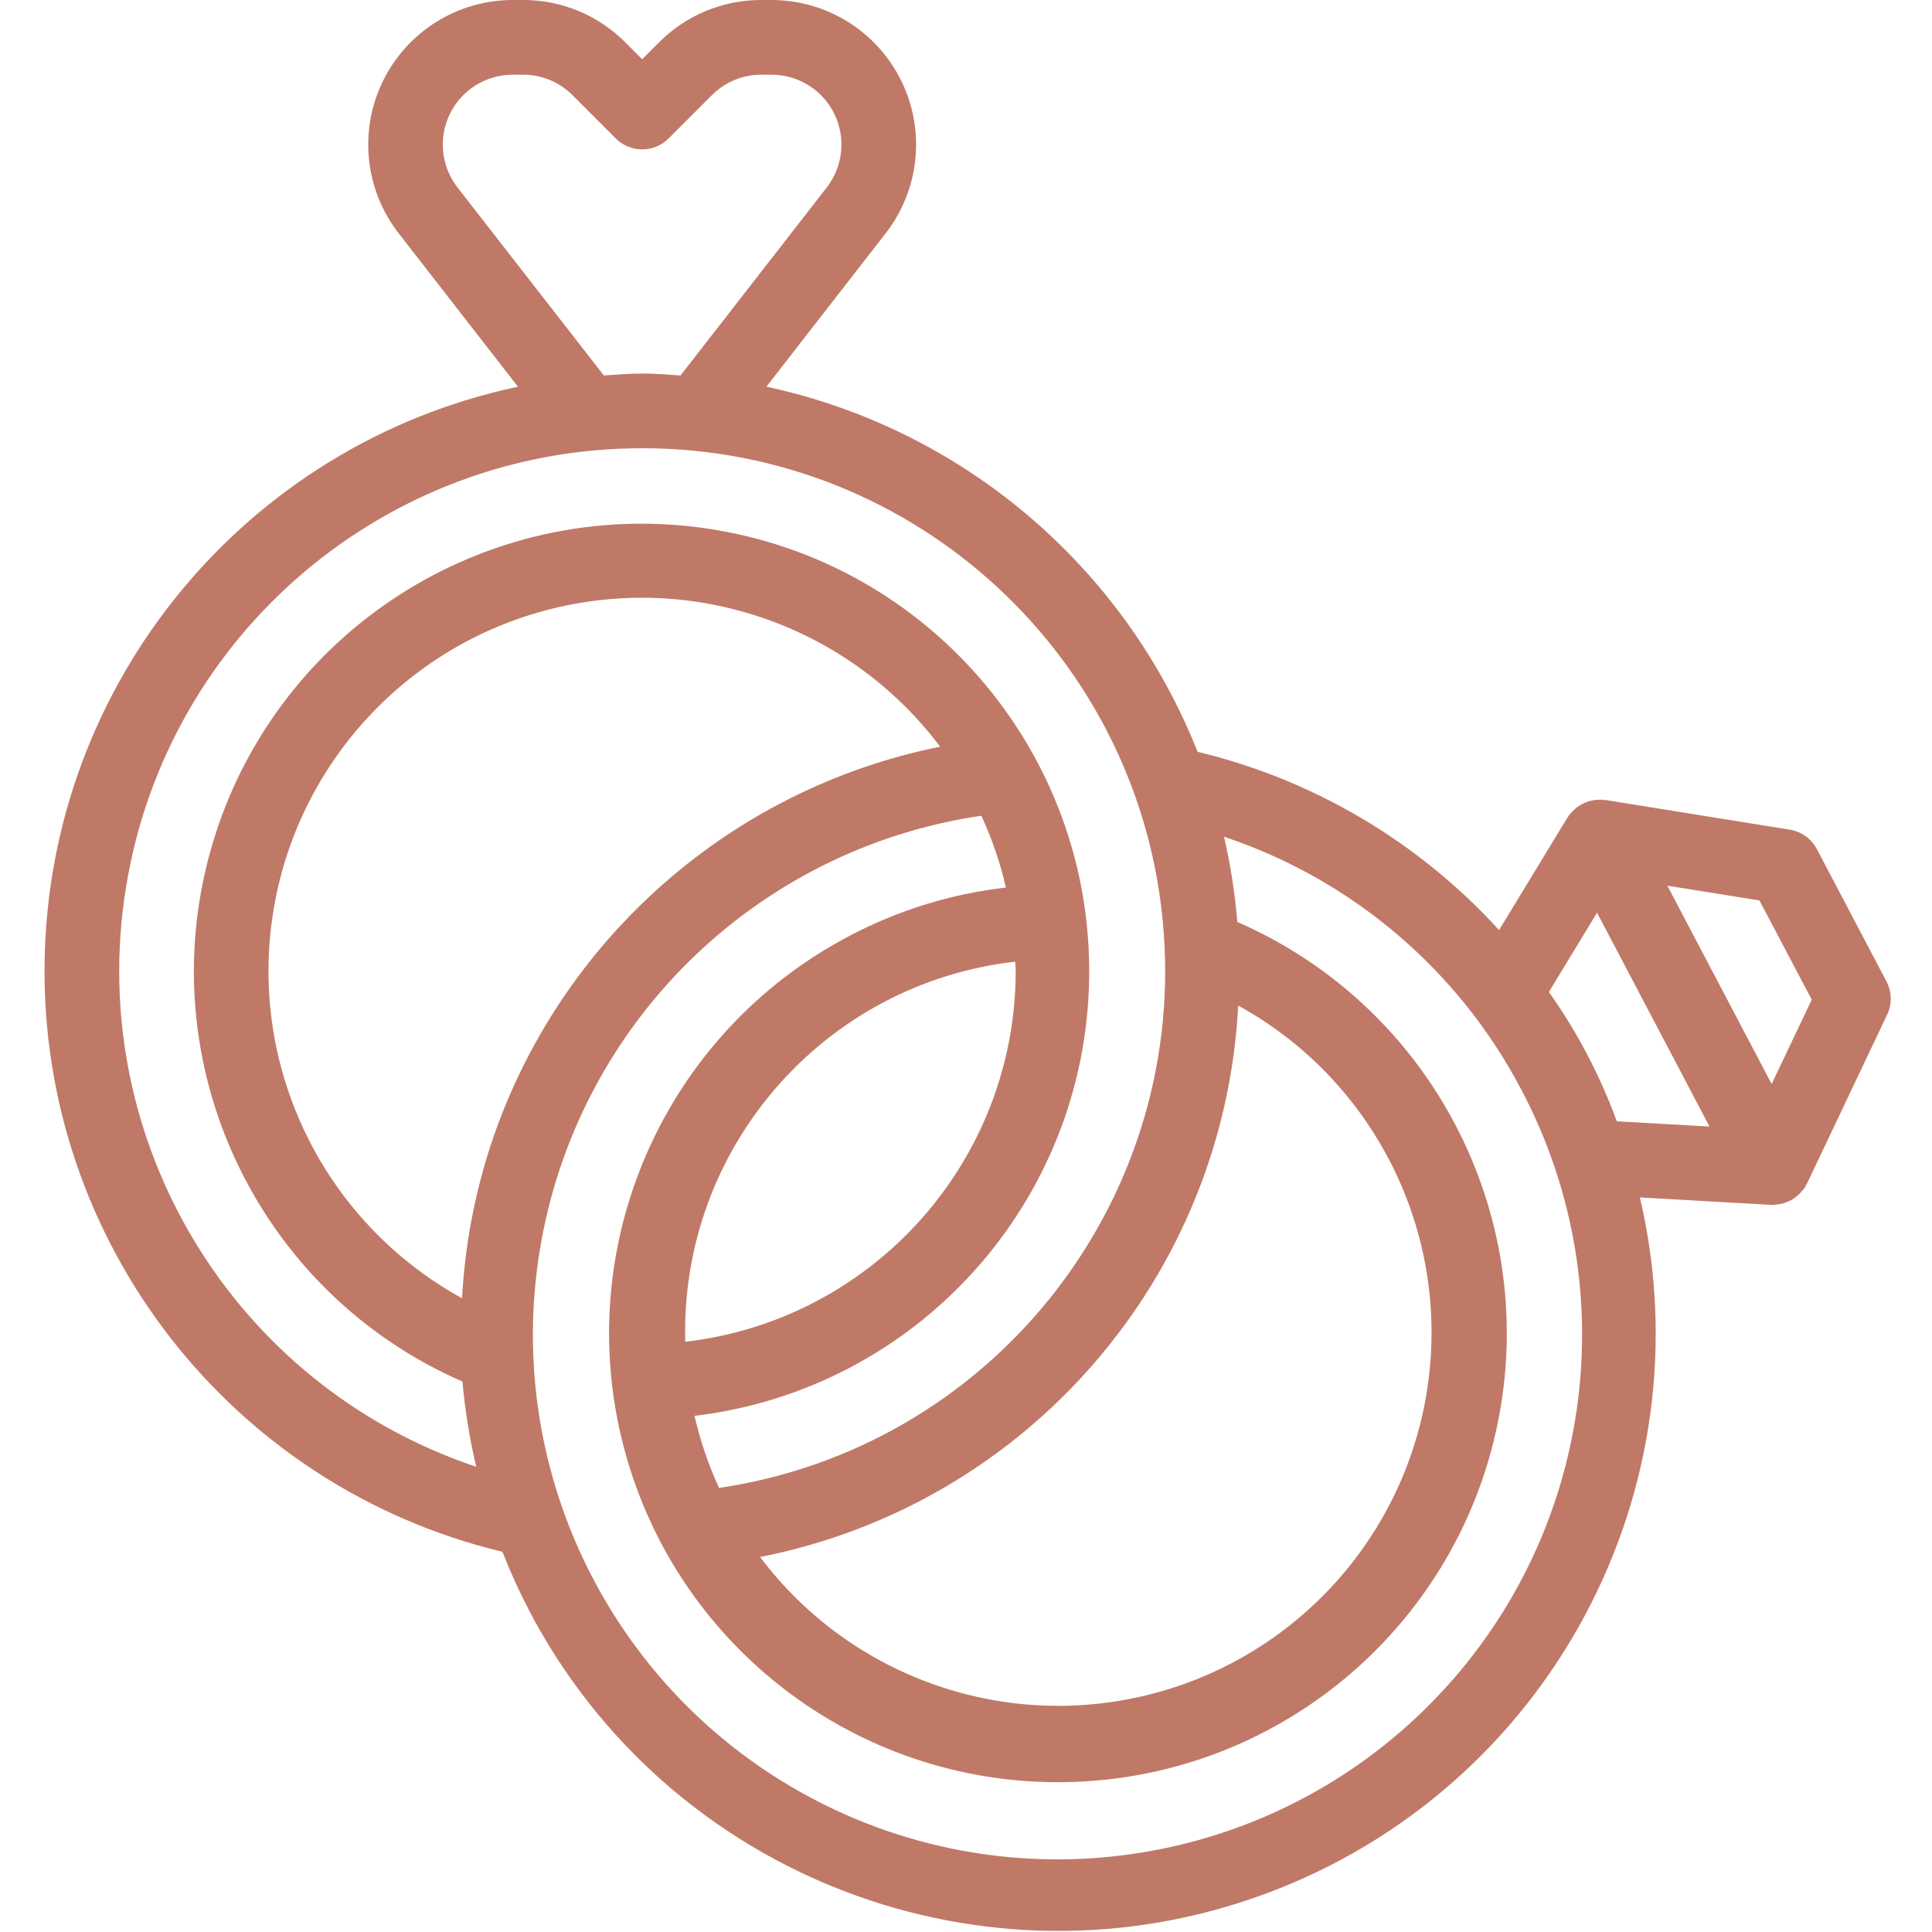 <?xml version="1.0" encoding="UTF-8"?> <svg xmlns="http://www.w3.org/2000/svg" width="551" height="551" viewBox="0 0 551 551" fill="none"><g clip-path="url(#clip0_1139_590)"><path d="M143.286 442.562C145.533 448.3 148.087 453.912 150.933 459.374C190.746 535.359 280.843 569.887 361.238 539.973C441.634 510.053 487.242 425.023 467.7 341.501L505.13 343.628H505.931C506.197 343.628 506.441 343.524 506.706 343.503C507.351 343.456 507.986 343.358 508.605 343.191C508.969 343.082 509.323 342.947 509.671 342.791C510.186 342.593 510.691 342.354 511.174 342.083C511.502 341.875 511.819 341.646 512.121 341.402C512.553 341.079 512.964 340.72 513.344 340.341C513.624 340.049 513.859 339.742 514.113 339.42C514.368 339.103 514.53 338.983 514.696 338.728C514.868 338.473 514.888 338.281 515.008 338.057C515.123 337.833 515.263 337.729 515.357 337.537L538.197 289.407C539.638 286.379 539.565 282.853 538.004 279.882L518.171 242.171C516.61 239.201 513.739 237.141 510.425 236.61L457.832 228.153C457.619 228.153 457.395 228.153 457.182 228.153C456.969 228.153 456.714 228.049 456.469 228.038C456.225 228.023 455.882 228.111 455.575 228.121C455.174 228.137 454.779 228.179 454.383 228.236C452.87 228.48 451.434 229.063 450.186 229.942C449.863 230.166 449.546 230.379 449.26 230.623C448.844 230.993 448.459 231.398 448.105 231.83C447.913 232.054 447.668 232.22 447.491 232.465C447.309 232.714 447.382 232.704 447.32 232.808C447.257 232.912 447.117 233.021 447.044 233.151L427.528 265.256C404.604 240.08 374.653 222.368 341.545 214.41C320.51 161.348 274.382 122.284 218.579 110.279L252.593 66.539C262.257 54.107 263.989 37.259 257.071 23.116C250.153 8.973 235.786 0.005 220.041 0H217.123C206.179 -0.026 195.682 4.323 187.963 12.078L183.146 16.895L178.335 12.078C170.615 4.323 160.119 -0.026 149.175 0H146.256C130.511 0 116.134 8.968 109.216 23.116C102.298 37.264 104.035 54.117 113.705 66.549L147.718 110.29C69.835 126.799 13.772 195.05 12.711 274.655C11.649 354.26 65.871 423.982 143.286 442.562ZM139.026 329.464C134.964 342.713 132.524 356.414 131.77 370.25C93.684 349.324 72.139 307.347 77.341 264.2C82.547 221.052 113.45 185.401 155.422 174.124C197.393 162.852 242.002 178.217 268.125 212.954C207.027 225.26 157.518 269.942 139.026 329.464ZM501.786 256.808L516.699 285.105L505.271 309.157L475.528 252.59L501.786 256.808ZM455.471 260.304L487.544 321.282L461.104 319.789C456.318 306.686 449.806 294.286 441.738 282.91L455.471 260.304ZM433.79 310.619C464.319 368.221 454.03 438.963 408.355 485.486C362.684 532.009 292.14 543.598 233.987 514.131C175.828 484.669 143.448 420.939 153.939 356.596C164.431 292.252 215.386 242.108 279.885 232.647C282.918 239.216 285.264 246.077 286.887 253.125C271.298 254.91 256.177 259.581 242.294 266.899C189.362 294.645 162.673 355.326 177.997 413.095C193.32 470.859 246.58 510.334 306.304 508.196C366.029 506.053 416.329 462.869 427.481 404.154C438.628 345.438 407.663 286.821 352.879 262.936C352.208 254.754 350.939 246.634 349.088 238.634C385.556 250.795 415.907 276.585 433.79 310.619ZM289.54 274.26C289.54 275.175 289.675 276.059 289.675 276.975C289.618 331.009 249.108 376.445 195.432 382.671C193.929 327.597 234.798 280.517 289.54 274.26ZM353.134 286.785C391.2 307.727 412.713 349.693 407.501 392.82C402.295 435.946 371.397 471.577 329.446 482.849C287.495 494.115 242.902 478.766 216.78 444.055C292.9 429.069 349.093 364.263 353.134 286.785ZM130.49 53.488C125.804 47.475 124.961 39.314 128.316 32.468C131.671 25.623 138.636 21.29 146.256 21.306H149.175C154.465 21.296 159.541 23.397 163.271 27.142L175.619 39.491C179.776 43.647 186.522 43.647 190.678 39.491L203.027 27.142C206.756 23.397 211.833 21.296 217.123 21.306H220.041C227.656 21.306 234.606 25.639 237.95 32.479C241.295 39.319 240.452 47.47 235.776 53.478L194.08 107.085C190.444 106.846 186.834 106.529 183.146 106.529C179.463 106.529 175.854 106.846 172.218 107.085L130.49 53.488ZM183.146 127.835C261.243 127.793 326.133 188.027 331.891 265.911C337.649 343.789 282.325 412.913 205.071 424.357C202.038 417.761 199.692 410.874 198.075 403.795C261.612 396.232 309.732 342.796 310.627 278.816C311.527 214.836 264.92 160.079 201.622 150.732C138.319 141.39 77.881 180.35 60.253 241.859C42.625 303.368 73.257 368.429 131.9 394.026C132.613 402.208 133.929 410.328 135.827 418.318C66.495 395.139 24.196 325.105 35.951 252.949C47.702 180.797 110.043 127.809 183.146 127.835Z" fill="#C07967"></path></g><defs><clipPath id="clip0_1139_590"><rect width="550.667" height="550.667" fill="white"></rect></clipPath></defs></svg> 